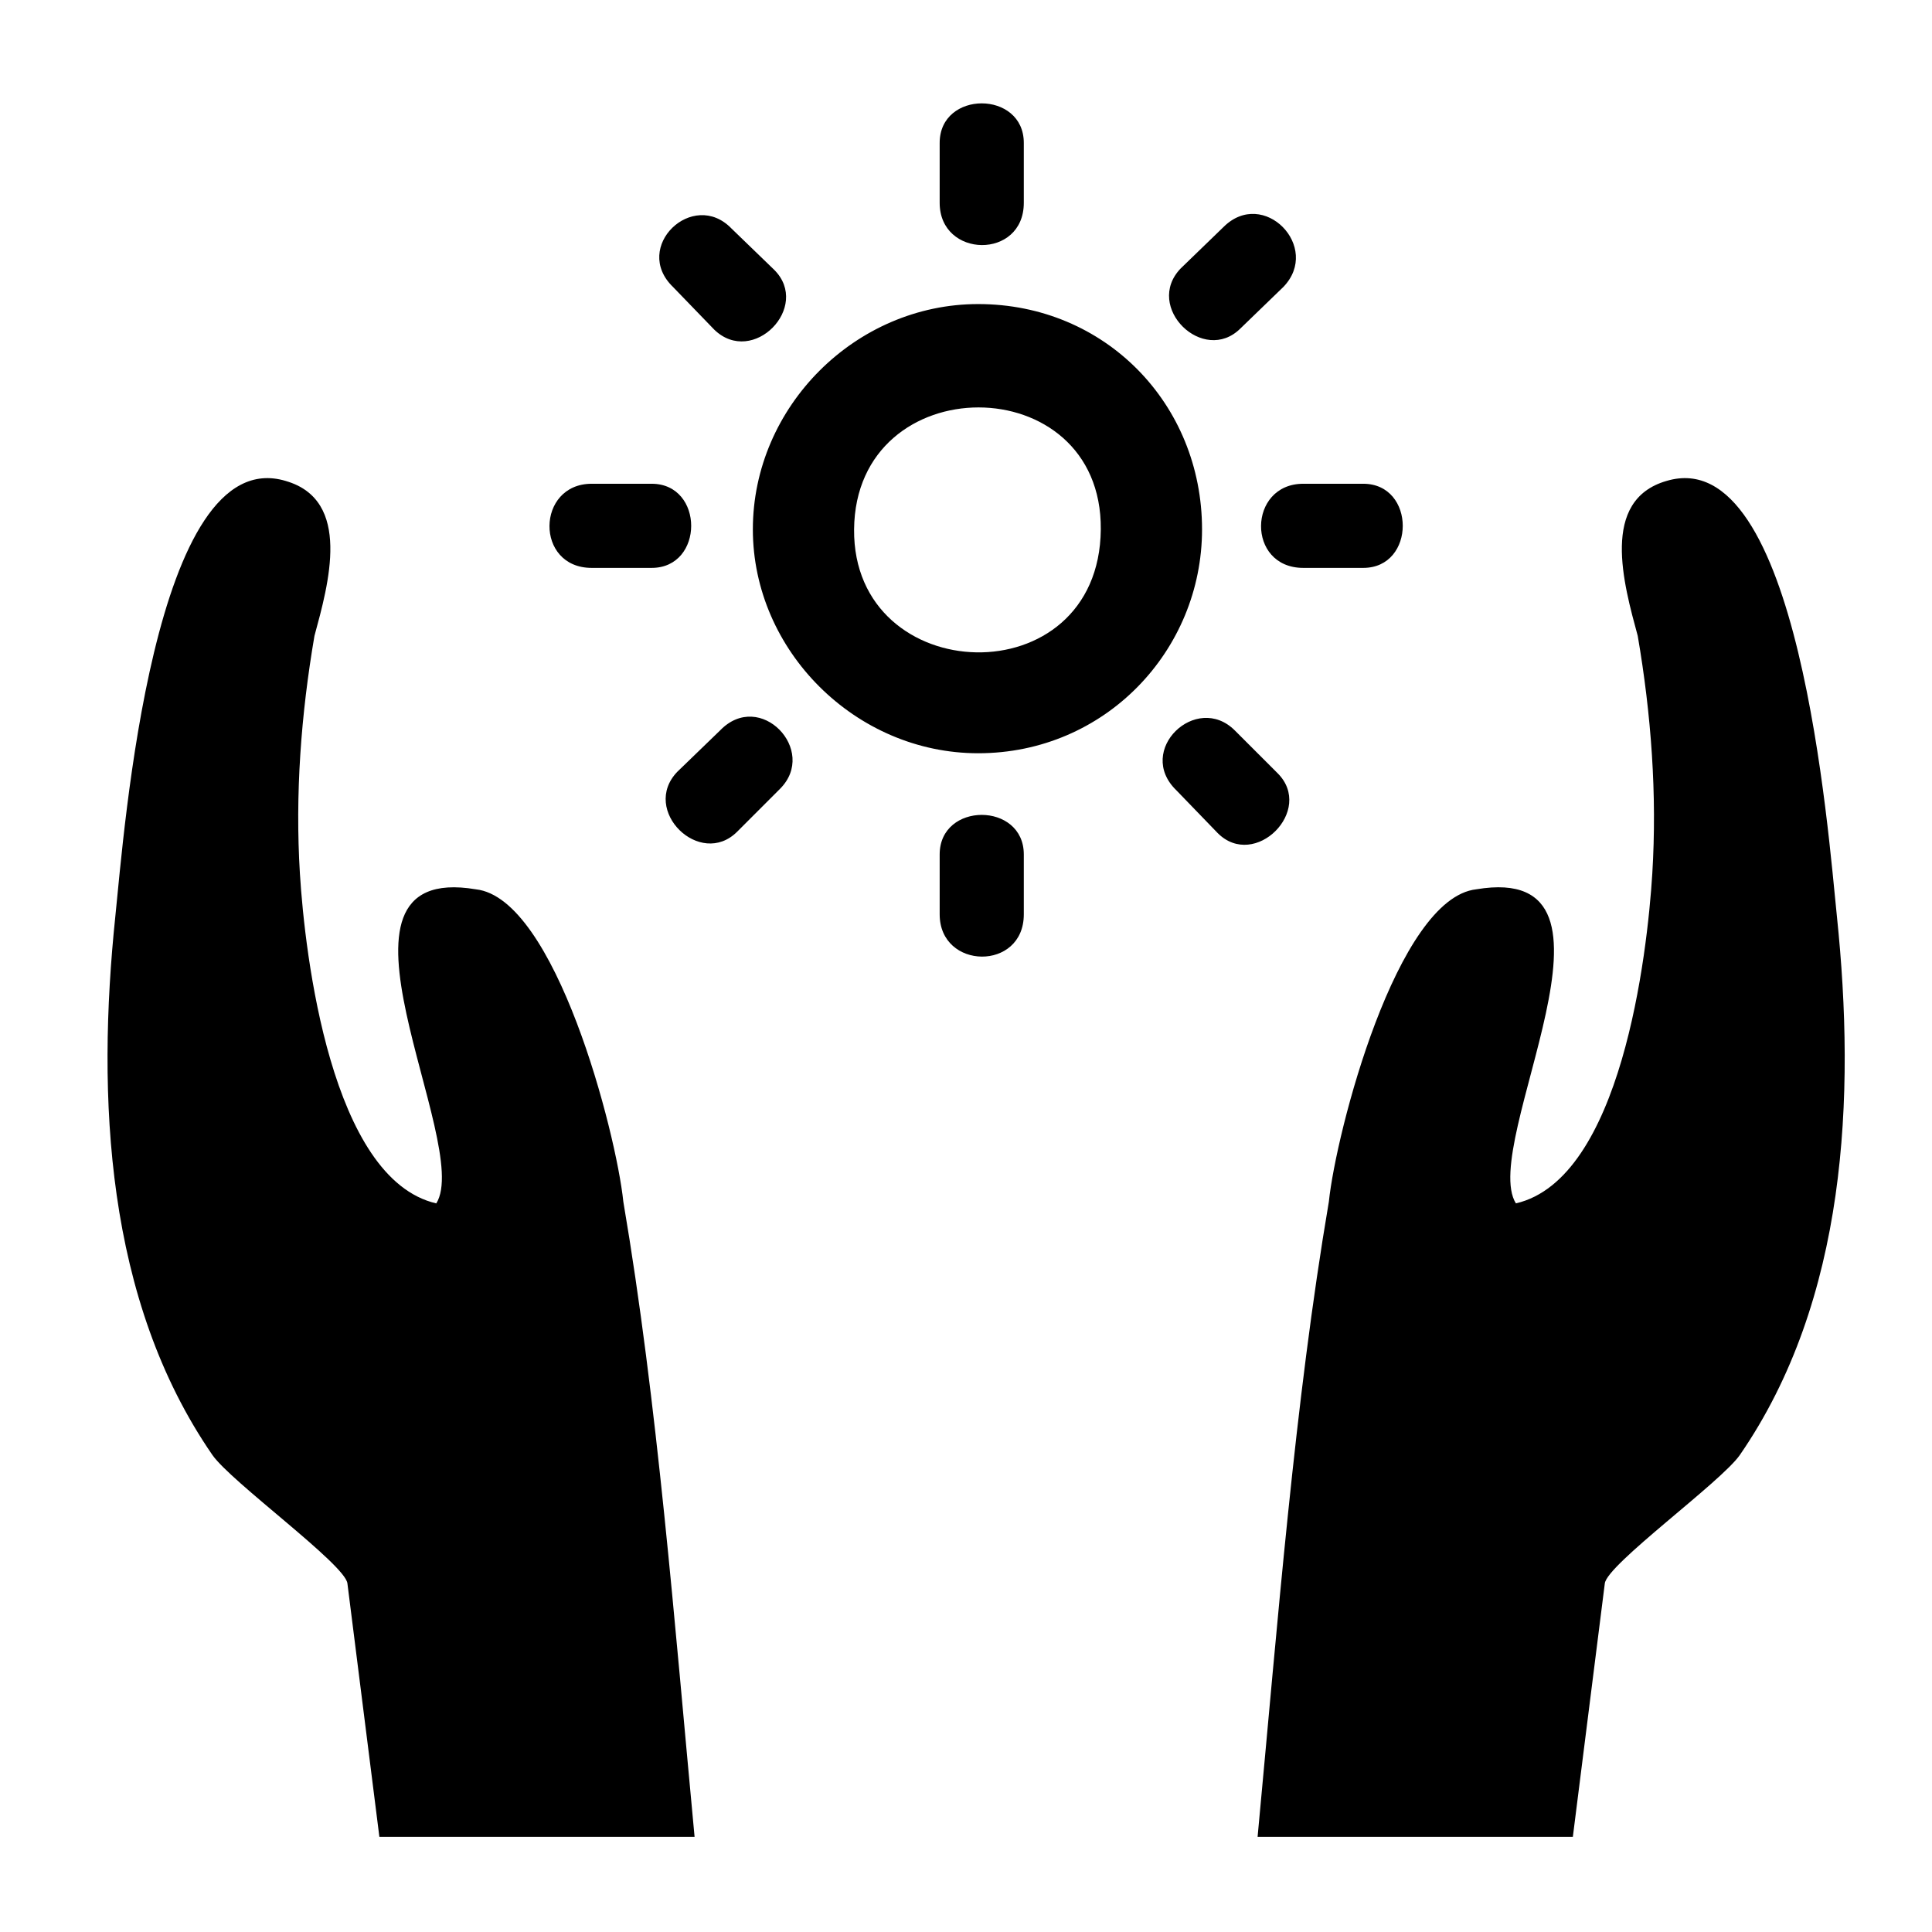<?xml version="1.0" encoding="UTF-8"?>
<!-- Uploaded to: SVG Repo, www.svgrepo.com, Generator: SVG Repo Mixer Tools -->
<svg fill="#000000" width="800px" height="800px" version="1.1" viewBox="144 144 512 512" xmlns="http://www.w3.org/2000/svg">
 <g>
  <path d="m236.07 563.64 8.469 67.148h83.531c-5.34-56.848-9.832-115.13-18.883-168.34-1.887-18.32-17.992-80.492-39.105-82.773-45.012-7.559-0.57 67.469-10.461 83.238-27.91-6.465-34.824-65.914-36.141-87.375-1.297-21.055 0.297-42.246 3.852-63.016 3.746-13.801 10.008-35.965-7.594-41.055 0.082 0.016 0.156 0.043 0.234 0.066-0.082-0.027-0.148-0.051-0.242-0.074-35.156-10.566-42.852 93.184-45.16 115.31-5.004 47.98-2.598 101.75 25.699 142.79 4.945 7.172 35.285 29.055 35.801 34.078z"/>
  <path d="m560.82 630.79 8.469-67.148c0.516-5.019 30.855-26.906 35.801-34.074 28.301-41.043 30.707-94.816 25.703-142.79-2.305-22.129-10.008-125.88-45.164-115.32-0.094 0.027-0.164 0.047-0.246 0.074 0.074-0.023 0.156-0.047 0.234-0.07-17.605 5.094-11.34 27.254-7.598 41.055 3.559 20.773 5.152 41.961 3.856 63.016-1.316 21.461-8.23 80.91-36.145 87.375-9.891-15.77 34.551-90.797-10.461-83.238-21.109 2.285-37.219 64.453-39.105 82.773-9.051 53.215-13.547 111.5-18.887 168.34h83.543z"/>
  <path d="m415.32 370.44c0-13.98-22.297-13.98-22.297 0v15.871c0 14.742 22.297 15.121 22.297 0zm-12.094-145.86c-32.5 0-59.711 27.207-59.711 59.707 0 32.121 27.207 59.332 59.711 59.332 33.637 0 59.328-27.211 59.328-59.332-0.004-33.258-25.699-59.707-59.328-59.707zm-32.883 59.707c0.383-43.086 65.754-43.086 65.379 0-0.383 44.594-65.754 42.324-65.379 0zm44.977-102.41c0-13.98-22.297-13.98-22.297 0v15.871c0 14.738 22.297 15.117 22.297 0zm-98.633 112.62c13.98 0 13.98-22.297 0-22.297h-15.875c-14.738 0-15.113 22.297 0 22.297zm188.58 0c13.973 0 13.973-22.297 0-22.297h-15.879c-14.742 0-15.117 22.297 0 22.297zm-171.95-63.109c10.203 9.824 25.699-6.047 15.871-15.871l-11.336-10.961c-10.207-10.578-26.453 4.918-15.492 15.496zm133.4 133.4c9.828 9.824 25.703-6.047 15.871-15.871l-11.34-11.336c-10.203-10.203-26.453 5.289-15.488 15.867zm-9.82-149.65c-9.824 10.203 6.047 25.695 15.867 15.871l11.336-10.961c10.203-10.578-5.293-26.453-15.871-15.875zm-133.4 133.39c-9.824 10.207 6.051 25.695 15.871 15.871l11.336-11.34c10.203-10.199-5.293-26.449-15.871-15.492z"/>
 </g>
</svg>